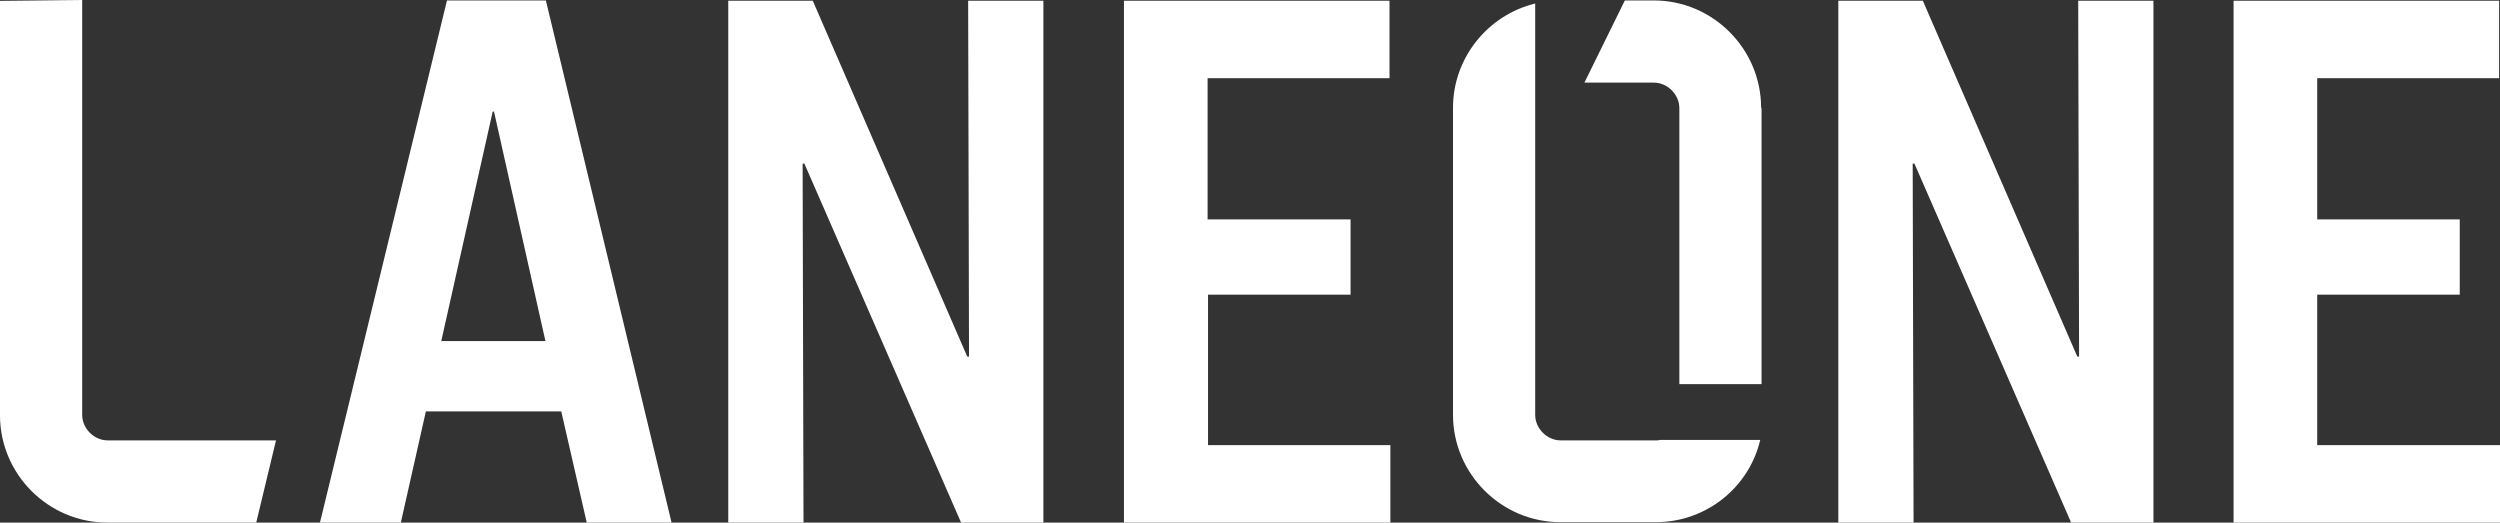 <?xml version="1.0" encoding="UTF-8"?>
<svg id="Layer_2" data-name="Layer 2" xmlns="http://www.w3.org/2000/svg" viewBox="0 0 568.82 118.9">
  <rect x="0" y="0" width="568.82" height="118.9" fill="#333333" stroke="none"/>
  <defs>
    <style>
      .cls-1 {
        fill: #fff;
      }
    </style>
  </defs>
  <g id="Layer_1-2" data-name="Layer 1">
    <g>
      <path class="cls-1" d="M133.5,118.9l-5.8-25.3h-30.8l-5.7,25.3h-18.4L101.7.1h22.5l28.6,118.8h-19.3ZM112.1,25.4l-11.7,52.2h23.7l-11.7-52.2h-.3Z"/>
      <path class="cls-1" d="M165.7.17h19.23l35.15,80.97h.4l-.2-80.97h17.12v118.73h-18.73l-35.65-81.67h-.4l.2,81.67h-17.12V.17h0Z"/>
      <path class="cls-1" d="M255.73.17h60.42v17.62h-41.39v32.13h32.53v17.12h-32.43v34.24h41.49v17.62h-60.62V.17Z"/>
      <path class="cls-1" d="M418.27.17h19.23l35.15,80.97h.4l-.2-80.97h17.12v118.73h-18.73l-35.65-81.67h-.4l.2,81.67h-17.12V.17Z"/>
      <path class="cls-1" d="M508.2.17h60.42v17.62h-41.39v32.13h32.43v17.12h-32.43v34.24h41.59v17.62h-60.62V.17Z"/>
      <path class="cls-1" d="M376.9,100.2h-21.8c-3.1,0-5.8-2.7-5.8-5.8V.8c-10.7,2.6-18.7,12.3-18.7,23.7v69.9c0,13.4,11,24.4,24.4,24.4h21.8c11.5,0,21.2-8,23.7-18.7h-22.9c-.1.1-.4.1-.7.1Z"/>
      <path class="cls-1" d="M24.5,100.2c-3.1,0-5.8-2.7-5.8-5.8V0L0,.2v94.3c0,13.4,11,24.4,24.4,24.4h33.9l4.5-18.7H24.5Z"/>
      <path class="cls-1" d="M400.7,24.5c0-13.4-11-24.4-24.4-24.4h-6.6l-9.2,18.7h15.8c3.1,0,5.8,2.7,5.8,5.8v62.8h18.7V24.5h-.1Z"/>
    </g>
  </g>
</svg>